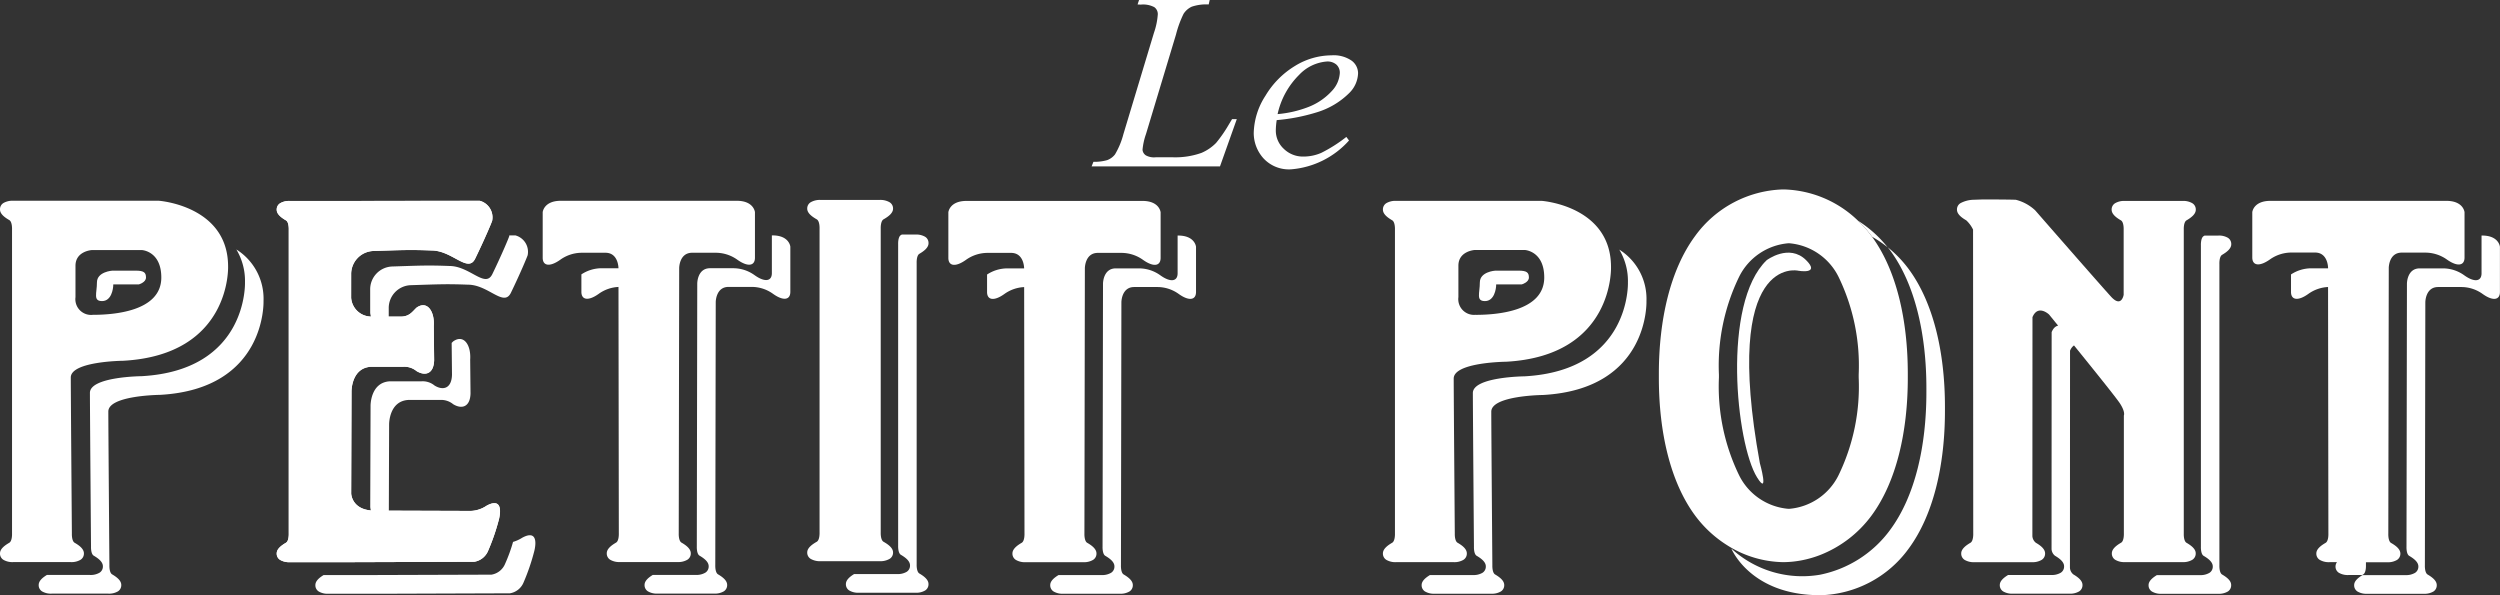 <svg xmlns="http://www.w3.org/2000/svg" width="150.629" height="35.863" viewBox="0 0 150.629 35.863"><rect x="0" y="0" width="150.629" height="35.863" fill="#333333" stroke="none"/><defs><style> .cls-1 { fill: #fff; } </style></defs><g id="littleLogoWhite" transform="translate(-51.163 -466.918)"><path id="Trac&#xE9;_74" data-name="Trac&#xE9; 74" class="cls-1" d="M398.455,576.965" transform="translate(-242.978 -76.993)"></path><g id="Groupe_27" data-name="Groupe 27" transform="translate(136.818 481.958)"><path id="Trac&#xE9;_75" data-name="Trac&#xE9; 75" class="cls-1" d="M349.882,520.091a3.505,3.505,0,0,0-1.638-3.1,3.679,3.679,0,0,1,.521,1.973s.2,5.308-6.234,5.663c0,0-3.109.03-3.109,1.006s.066,9.255.066,9.255-.02.444.165.552c.251.148.55.36.55.635a.437.437,0,0,1-.2.388,1.049,1.049,0,0,1-.582.136h-2.585c-.238.146-.5.347-.5.6a.437.437,0,0,0,.2.388,1.047,1.047,0,0,0,.582.137h3.412a1.048,1.048,0,0,0,.582-.137.437.437,0,0,0,.2-.388c0-.275-.3-.487-.55-.635-.184-.108-.165-.552-.165-.552s-.065-8.279-.065-9.255,3.109-1.006,3.109-1.006C350.082,525.4,349.882,520.091,349.882,520.091Z" transform="translate(-336.335 -516.992)"></path></g><g id="Groupe_28" data-name="Groupe 28" transform="translate(102.124 481.051)"><path id="Trac&#xE9;_76" data-name="Trac&#xE9; 76" class="cls-1" d="M225.26,534.392c-.184-.107-.165-.551-.165-.551v-18.16s-.019-.444.165-.552c.251-.148.55-.36.55-.635a.437.437,0,0,0-.2-.388,1.051,1.051,0,0,0-.582-.137H224.2l-.055.033c-.184.108-.165.552-.165.552v18.16s-.019.444.165.551c.251.148.55.36.55.636a.437.437,0,0,1-.2.388,1.05,1.05,0,0,1-.582.136h-2.586c-.238.146-.495.346-.495.6a.438.438,0,0,0,.2.388,1.05,1.05,0,0,0,.582.137h3.412a1.049,1.049,0,0,0,.582-.137.437.437,0,0,0,.2-.388C225.81,534.752,225.511,534.54,225.26,534.392Z" transform="translate(-220.826 -513.97)"></path></g><g id="Groupe_29" data-name="Groupe 29" transform="translate(53.494 481.949)"><path id="Trac&#xE9;_77" data-name="Trac&#xE9; 77" class="cls-1" d="M72.471,520.059a3.506,3.506,0,0,0-1.638-3.1,3.68,3.68,0,0,1,.521,1.973s.2,5.307-6.234,5.663c0,0-3.109.029-3.109,1.005s.066,9.259.066,9.259-.02.444.165.551c.251.148.55.36.55.636a.437.437,0,0,1-.2.388,1.052,1.052,0,0,1-.582.137H59.418c-.238.146-.494.346-.494.6a.437.437,0,0,0,.2.388,1.049,1.049,0,0,0,.582.137h3.412a1.051,1.051,0,0,0,.582-.137.438.438,0,0,0,.2-.388c0-.276-.3-.488-.55-.636-.184-.107-.165-.551-.165-.551s-.065-8.283-.065-9.259,3.109-1.005,3.109-1.005C72.671,525.367,72.471,520.059,72.471,520.059Z" transform="translate(-58.924 -516.96)"></path></g><g id="Groupe_30" data-name="Groupe 30" transform="translate(180.616 481.111)"><path id="Trac&#xE9;_78" data-name="Trac&#xE9; 78" class="cls-1" d="M486.583,534.592c-.184-.108-.165-.552-.165-.552V515.88s-.019-.443.165-.551c.251-.148.55-.36.55-.634a.438.438,0,0,0-.2-.389,1.048,1.048,0,0,0-.582-.136h-.828l-.054.033c-.184.108-.165.552-.165.552v18.16s-.019.444.165.552c.251.148.55.361.55.635a.437.437,0,0,1-.2.388,1.049,1.049,0,0,1-.582.137h-2.586c-.238.146-.5.347-.5.6a.437.437,0,0,0,.2.388,1.051,1.051,0,0,0,.582.137h3.412a1.051,1.051,0,0,0,.582-.137.437.437,0,0,0,.2-.388C487.133,534.952,486.834,534.74,486.583,534.592Z" transform="translate(-482.149 -514.169)"></path></g><path id="Trac&#xE9;_79" data-name="Trac&#xE9; 79" class="cls-1" d="M217.5,527.064s-.02.448.171.556c.261.149.572.363.572.641a.437.437,0,0,1-.212.391,1.115,1.115,0,0,1-.6.138h-3.547a1.115,1.115,0,0,1-.6-.138.436.436,0,0,1-.212-.391c0-.278.311-.492.572-.641.191-.108.171-.556.171-.556V508.749s.02-.448-.171-.557c-.261-.149-.572-.363-.572-.64a.436.436,0,0,1,.212-.391,1.115,1.115,0,0,1,.6-.138h3.547a1.115,1.115,0,0,1,.6.138.437.437,0,0,1,.212.391c0,.277-.311.491-.572.64-.191.109-.171.557-.171.557Z" transform="translate(-113.272 -28.059)"></path><g id="Groupe_31" data-name="Groupe 31" transform="translate(67.837 479.014)"><path id="Trac&#xE9;_80" data-name="Trac&#xE9; 80" class="cls-1" d="M126.9,574.434a2.161,2.161,0,0,1-.555.253,9.522,9.522,0,0,1-.48,1.322,1.075,1.075,0,0,1-.821.651l-7.528.025h-2.587c-.238.146-.494.346-.494.6a.438.438,0,0,0,.2.388,1.05,1.05,0,0,0,.582.137h3.412l7.527-.026a1.075,1.075,0,0,0,.821-.65,12.666,12.666,0,0,0,.657-1.932C127.785,574.533,127.662,574.02,126.9,574.434Z" transform="translate(-112.107 -554.132)"></path><path id="Trac&#xE9;_81" data-name="Trac&#xE9; 81" class="cls-1" d="M110.938,528.966l7.638-.026a1.09,1.09,0,0,0,.834-.656,12.832,12.832,0,0,0,.666-1.948c.146-.676.022-1.193-.75-.776a1.819,1.819,0,0,1-.958.318l-4.937-.017.017-5.192s-.02-1.42,1.17-1.479h1.909a1.134,1.134,0,0,1,.779.256c.513.316,1.026.178,1.047-.649l-.021-2.032c.062-.886-.39-1.556-1.026-1.1-.031.029-.06.06-.09.09l.02,1.918c-.021.828-.534.966-1.047.651a1.133,1.133,0,0,0-.779-.257H113.5c-1.19.059-1.17,1.479-1.17,1.479l-.02,6.092a.9.9,0,0,0,.04.213c-1.171-.106-1.189-1.023-1.189-1.023l.02-6.145s-.02-1.432,1.187-1.491h1.937a1.157,1.157,0,0,1,.792.259c.521.318,1.04.179,1.062-.656l-.022-2.048c.063-.894-.4-1.57-1.04-1.113-.249.238-.417.517-.9.536h-.772v-.486a1.375,1.375,0,0,1,1.352-1.409c1.658-.052,2.1-.08,3.417-.03,1.231,0,2.155,1.36,2.586.5.575-1.183,1-2.21,1.016-2.277a1.025,1.025,0,0,0-.739-1.192h-.369c0,.022,0,.043-.01.066-.014.067-.441,1.094-1.016,2.277-.431.858-1.354-.5-2.586-.5-1.321-.051-1.759-.023-3.417.03a1.376,1.376,0,0,0-1.352,1.409l0,1.39a1.323,1.323,0,0,0,.043.22,1.216,1.216,0,0,1-1.192-1.131l0-1.4a1.39,1.39,0,0,1,1.373-1.421c1.683-.053,2.127-.081,3.468-.03,1.249,0,2.187,1.372,2.624.507.583-1.193,1.016-2.229,1.031-2.3a1.034,1.034,0,0,0-.749-1.2c-1.937,0-7.718.01-7.972.01h-3.463a1.07,1.07,0,0,0-.591.138.44.44,0,0,0-.207.391c0,.277.3.491.559.64.186.109.167.557.167.557V527.24s.019.447-.167.555c-.255.149-.559.363-.559.641a.439.439,0,0,0,.207.391,1.069,1.069,0,0,0,.591.138h3.463Z" transform="translate(-106.677 -507.189)"></path></g><path id="Trac&#xE9;_82" data-name="Trac&#xE9; 82" class="cls-1" d="M111.162,513.034a1.215,1.215,0,0,0,1.228,1.133H114.2c.48-.02.648-.3.9-.537.645-.457,1.1.219,1.04,1.113l.022,2.048c-.022.835-.542.974-1.062.656a1.157,1.157,0,0,0-.792-.259h-1.937c-1.207.059-1.187,1.491-1.187,1.491l-.02,6.145s.02,1.053,1.457,1.034l5.748.02a1.819,1.819,0,0,0,.958-.318c.771-.418.9.1.75.776a12.85,12.85,0,0,1-.666,1.949,1.09,1.09,0,0,1-.834.656l-7.638.025h-3.463a1.07,1.07,0,0,1-.591-.138.439.439,0,0,1-.207-.391c0-.278.3-.492.559-.641.186-.108.167-.555.167-.555V508.925s.019-.447-.167-.556c-.255-.149-.559-.363-.559-.64a.44.44,0,0,1,.207-.391,1.07,1.07,0,0,1,.591-.138h3.463c.254,0,6.035-.01,7.972-.01a1.034,1.034,0,0,1,.749,1.2c-.014.068-.448,1.1-1.031,2.3-.437.865-1.375-.507-2.624-.507-1.341-.051-1.785-.023-3.468.03a1.39,1.39,0,0,0-1.373,1.421Z" transform="translate(-38.84 -28.175)"></path><g id="Groupe_32" data-name="Groupe 32" transform="translate(108.306 479.024)"><path id="Trac&#xE9;_83" data-name="Trac&#xE9; 83" class="cls-1" d="M269.535,514.168H269.5v2.274c0,.5-.431.562-1.047.118a2.2,2.2,0,0,0-1.262-.414h-1.416c-.77,0-.77.917-.77.917l-.027,15.85s-.019.444.164.551c.252.148.551.36.551.635a.438.438,0,0,1-.2.388,1.056,1.056,0,0,1-.583.137h-2.585c-.238.146-.5.347-.5.6a.437.437,0,0,0,.2.388,1.052,1.052,0,0,0,.582.137h3.412a1.054,1.054,0,0,0,.582-.137.437.437,0,0,0,.2-.388c0-.275-.3-.487-.55-.635-.184-.108-.165-.552-.165-.552l.027-15.85s0-.917.77-.917H268.3a2.2,2.2,0,0,1,1.262.414c.616.444,1.047.384,1.047-.118v-2.72S270.551,514.168,269.535,514.168Z" transform="translate(-255.69 -512.082)"></path><path id="Trac&#xE9;_84" data-name="Trac&#xE9; 84" class="cls-1" d="M249.532,528.989a1.07,1.07,0,0,0,.591-.138.439.439,0,0,0,.207-.391c0-.277-.3-.491-.559-.64-.186-.109-.167-.557-.167-.557l.027-15.985s0-.925.782-.925h1.437a2.239,2.239,0,0,1,1.282.418c.626.448,1.063.387,1.063-.119v-2.744s-.062-.686-1.094-.686H242.5c-1.032,0-1.094.686-1.094.686v2.744c0,.507.438.567,1.063.119a2.24,2.24,0,0,1,1.282-.418h1.438c.782,0,.782.925.782.925v.009h-1.041a2.222,2.222,0,0,0-1.192.37v1.052c0,.5.431.562,1.047.118a2.216,2.216,0,0,1,1.188-.413l.02,14.849s.02.448-.168.557c-.255.149-.558.363-.558.64a.439.439,0,0,0,.207.391,1.07,1.07,0,0,0,.591.138h3.465Z" transform="translate(-241.409 -507.222)"></path></g><g id="Groupe_33" data-name="Groupe 33" transform="translate(186.868 479.024)"><path id="Trac&#xE9;_85" data-name="Trac&#xE9; 85" class="cls-1" d="M531.1,514.168h-.039v2.274c0,.5-.431.562-1.047.118a2.2,2.2,0,0,0-1.262-.414h-1.416c-.77,0-.77.917-.77.917l-.027,15.853s-.02.444.165.552c.251.148.55.36.55.635a.438.438,0,0,1-.2.388,1.053,1.053,0,0,1-.582.136h-2.586c-.238.146-.5.347-.5.6a.438.438,0,0,0,.2.388,1.053,1.053,0,0,0,.582.137h3.412a1.052,1.052,0,0,0,.582-.137.439.439,0,0,0,.2-.388c0-.275-.3-.487-.55-.635-.184-.108-.165-.552-.165-.552l.027-15.853s0-.917.77-.917h1.416a2.2,2.2,0,0,1,1.262.414c.616.444,1.047.384,1.047-.118v-2.72S532.111,514.168,531.1,514.168Z" transform="translate(-517.249 -512.082)"></path><path id="Trac&#xE9;_86" data-name="Trac&#xE9; 86" class="cls-1" d="M509.811,529.183v-.19h1.275a1.076,1.076,0,0,0,.591-.137.438.438,0,0,0,.208-.389c0-.276-.3-.489-.559-.637-.187-.108-.167-.554-.167-.554l.027-16.02s0-.919.782-.919h1.438a2.248,2.248,0,0,1,1.281.415c.626.445,1.064.386,1.064-.118V507.9s-.063-.682-1.094-.682h-10.6c-1.032,0-1.094.682-1.094.682v2.729c0,.5.438.563,1.063.118a2.25,2.25,0,0,1,1.282-.415h1.438c.782,0,.782.919.782.919v.031h-1.04a2.221,2.221,0,0,0-1.192.37v1.052c0,.5.431.562,1.047.118a2.213,2.213,0,0,1,1.185-.413l.02,14.861s.02.445-.168.554c-.255.148-.558.361-.558.637a.437.437,0,0,0,.207.389,1.075,1.075,0,0,0,.591.137h.445a.444.444,0,0,0-.087.251.438.438,0,0,0,.2.388,1.054,1.054,0,0,0,.582.136h.827l.054-.033C509.831,529.626,509.811,529.183,509.811,529.183Z" transform="translate(-502.964 -507.222)"></path></g><g id="Groupe_34" data-name="Groupe 34" transform="translate(83.863 479.014)"><path id="Trac&#xE9;_87" data-name="Trac&#xE9; 87" class="cls-1" d="M188.157,514.136h-.039v2.274c0,.5-.431.562-1.047.118a2.2,2.2,0,0,0-1.262-.414h-1.416c-.77,0-.77.917-.77.917l-.027,15.85s-.02.444.164.551c.251.148.551.36.551.636a.438.438,0,0,1-.2.388,1.049,1.049,0,0,1-.582.137h-2.586c-.238.146-.495.347-.495.6a.438.438,0,0,0,.2.388,1.054,1.054,0,0,0,.582.137h3.412a1.053,1.053,0,0,0,.582-.137.438.438,0,0,0,.2-.388c0-.276-.3-.488-.55-.636-.184-.107-.165-.551-.165-.551l.027-15.85s0-.916.77-.916h1.416a2.193,2.193,0,0,1,1.262.414c.616.443,1.047.384,1.047-.118v-2.72S189.172,514.136,188.157,514.136Z" transform="translate(-174.312 -512.049)"></path><path id="Trac&#xE9;_88" data-name="Trac&#xE9; 88" class="cls-1" d="M168.153,528.957a1.07,1.07,0,0,0,.591-.138.44.44,0,0,0,.208-.391c0-.278-.3-.492-.559-.641-.187-.108-.167-.556-.167-.556l.027-15.985s0-.924.782-.924h1.438a2.24,2.24,0,0,1,1.282.418c.626.447,1.063.387,1.063-.12v-2.743s-.063-.686-1.095-.686h-10.6c-1.032,0-1.094.686-1.094.686v2.743c0,.507.438.567,1.063.12a2.241,2.241,0,0,1,1.282-.418h1.438c.782,0,.782.924.782.924v.009h-1.041a2.223,2.223,0,0,0-1.192.37v1.052c0,.5.431.562,1.047.118a2.213,2.213,0,0,1,1.188-.413l.02,14.849s.02.448-.167.556c-.255.149-.559.363-.559.641a.439.439,0,0,0,.207.391,1.07,1.07,0,0,0,.591.138h3.465Z" transform="translate(-160.031 -507.189)"></path></g><g id="Groupe_35" data-name="Groupe 35" transform="translate(134.486 479.024)"><path id="Trac&#xE9;_89" data-name="Trac&#xE9; 89" class="cls-1" d="M342.312,511.2c0-3.683-4.169-3.981-4.169-3.981h-8.777a1.073,1.073,0,0,0-.591.138.441.441,0,0,0-.206.391c0,.277.3.491.558.64.186.109.167.557.167.557v18.315s.019.448-.167.557c-.255.149-.558.363-.558.64a.44.44,0,0,0,.206.391,1.07,1.07,0,0,0,.591.138h3.462a1.066,1.066,0,0,0,.59-.138.439.439,0,0,0,.207-.391c0-.277-.3-.491-.558-.64-.187-.109-.167-.557-.167-.557s-.066-8.35-.066-9.335,3.154-1.014,3.154-1.014C342.515,516.557,342.312,511.2,342.312,511.2Zm-8.149,2.882a.947.947,0,0,1-1.046-1.065v-1.893c0-.887.985-.946.985-.946h3.017s1.17.059,1.17,1.656C338.289,513.908,335.334,514.086,334.164,514.086Z" transform="translate(-328.569 -507.222)"></path></g><path id="Trac&#xE9;_90" data-name="Trac&#xE9; 90" class="cls-1" d="M348.812,521.213s-.924.059-.924.709-.246,1.124.308,1.124.677-.709.677-1.006h1.54s.431-.118.431-.414-.123-.414-.616-.414Z" transform="translate(-207.562 -37.987)"></path><path id="Trac&#xE9;_91" data-name="Trac&#xE9; 91" class="cls-1" d="M457.551,527.614c-.186-.109-.166-.556-.166-.556V508.742s-.02-.447.166-.556c.255-.149.558-.363.558-.64a.44.44,0,0,0-.207-.391,1.067,1.067,0,0,0-.59-.138h-3.476a1.066,1.066,0,0,0-.59.138.44.44,0,0,0-.207.391c0,.277.3.491.558.64.186.109.166.556.166.556v3.931s-.129.8-.754.119-4.577-5.209-4.577-5.209a2.663,2.663,0,0,0-1.166-.636c-.478-.02-1.977-.02-1.977-.02l-.6.02a1.764,1.764,0,0,0-.763.207.44.44,0,0,0-.206.391c0,.277.3.491.558.64a1.82,1.82,0,0,1,.411.56l.011,18.311s.02.447-.167.556c-.254.149-.557.364-.557.64a.44.44,0,0,0,.206.392,1.068,1.068,0,0,0,.59.138h3.46a1.067,1.067,0,0,0,.59-.138.44.44,0,0,0,.207-.392c0-.276-.3-.491-.557-.64a.558.558,0,0,1-.209-.4l.006-13.192c.333-.795,1-.159,1-.159l.546.671c-.142.027-.284.132-.391.388l-.006,13.081a.554.554,0,0,0,.206.393c.251.148.55.361.55.635a.437.437,0,0,1-.2.388,1.052,1.052,0,0,1-.582.137H446.8c-.238.146-.5.347-.5.6a.438.438,0,0,0,.2.388,1.052,1.052,0,0,0,.582.137H450.5a1.051,1.051,0,0,0,.582-.137.437.437,0,0,0,.2-.388c0-.275-.3-.487-.55-.635a.553.553,0,0,1-.206-.393l.006-13.081a.7.7,0,0,1,.239-.323c1.155,1.428,2.582,3.2,2.775,3.506.333.518.229.716.229.716v7.108s.02.447-.166.556c-.255.149-.558.364-.558.64a.44.44,0,0,0,.207.392,1.067,1.067,0,0,0,.59.138h3.459a1.067,1.067,0,0,0,.59-.138.44.44,0,0,0,.207-.392C458.109,527.977,457.805,527.763,457.551,527.614Z" transform="translate(-274.646 -27.992)"></path><path id="Trac&#xE9;_92" data-name="Trac&#xE9; 92" class="cls-1" d="M403.8,537.487a6.781,6.781,0,0,0,5.341-2.809c1.5-2.031,2.186-5.049,2.186-8.295v-.251c0-3.245-.681-6.265-2.186-8.3a7.143,7.143,0,0,0-1.265-1.314c.05.062.1.123.147.187,1.5,2.03,2.186,5.049,2.186,8.3v.251c0,3.245-.681,6.263-2.186,8.295a6.931,6.931,0,0,1-4.224,2.7,6.313,6.313,0,0,1-5.341-1.576s1.135,2.809,5.341,2.809" transform="translate(-242.978 -34.705)"></path><path id="Trac&#xE9;_93" data-name="Trac&#xE9; 93" class="cls-1" d="M424.714,512.154a7,7,0,0,1,.942.64,7.117,7.117,0,0,0-1.783-1.6,7.187,7.187,0,0,1,.813.92Z" transform="translate(-260.762 -30.976)"></path><g id="Groupe_36" data-name="Groupe 36" transform="translate(151.112 478.328)"><path id="Trac&#xE9;_94" data-name="Trac&#xE9; 94" class="cls-1" d="M396.763,507.755l-.028-.041a7.188,7.188,0,0,0-.812-.92,6.662,6.662,0,0,0-4.473-1.885v0l-.028,0-.028,0v0a6.782,6.782,0,0,0-5.285,2.805c-1.5,2.03-2.186,5.049-2.186,8.3v.251c0,3.246.681,6.263,2.186,8.295a7.106,7.106,0,0,0,1.93,1.787,6.473,6.473,0,0,0,3.356,1.018v0h.056v0a6.008,6.008,0,0,0,1.062-.107l.056-.011a6.443,6.443,0,0,0,1.061-.308,7.031,7.031,0,0,0,3.106-2.38c1.5-2.031,2.186-5.049,2.186-8.295v-.251C398.921,512.784,398.248,509.784,396.763,507.755Zm-.8,8.486a12.231,12.231,0,0,1-1.226,5.912,3.651,3.651,0,0,1-2.968,2v0h-.032v0a3.65,3.65,0,0,1-2.968-2,12.234,12.234,0,0,1-1.227-5.912v-.179a12.233,12.233,0,0,1,1.227-5.911,3.655,3.655,0,0,1,2.968-2v0h.032v0a3.656,3.656,0,0,1,2.968,2,12.23,12.23,0,0,1,1.226,5.911Z" transform="translate(-383.923 -504.905)"></path></g><path id="Trac&#xE9;_95" data-name="Trac&#xE9; 95" class="cls-1" d="M403.287,518.682s-4.6-1.025-2.3,11.592c0,0,.574,2.049-.165.867-1.27-2.033-2.133-10.487.576-13.089,0,0,1.352-1.025,2.38,0,.886.884-.493.631-.493.631" transform="translate(-243.791 -35.456)"></path><g id="Groupe_37" data-name="Groupe 37" transform="translate(116.935 466.918)"><path id="Trac&#xE9;_96" data-name="Trac&#xE9; 96" class="cls-1" d="M277.871,476.942h-7.735l.108-.274a2.859,2.859,0,0,0,.824-.1,1.069,1.069,0,0,0,.477-.347,4.739,4.739,0,0,0,.508-1.227l1.839-6.1a4.294,4.294,0,0,0,.231-1.109.511.511,0,0,0-.211-.436,1.442,1.442,0,0,0-.8-.155q-.131,0-.208-.008l.092-.274h4.256l-.062.274a2.745,2.745,0,0,0-1.016.133,1.159,1.159,0,0,0-.5.436,6.377,6.377,0,0,0-.454,1.242l-1.809,6a3.913,3.913,0,0,0-.208.946.446.446,0,0,0,.208.34,1.022,1.022,0,0,0,.593.111h1.008a4.689,4.689,0,0,0,1.747-.266,2.736,2.736,0,0,0,.877-.6,8.17,8.17,0,0,0,.762-1.1l.2-.333h.285Z" transform="translate(-270.136 -466.918)"></path><path id="Trac&#xE9;_97" data-name="Trac&#xE9; 97" class="cls-1" d="M304.037,481.921a4.391,4.391,0,0,0-.054.614,1.49,1.49,0,0,0,.485,1.12,1.645,1.645,0,0,0,1.178.462,2.694,2.694,0,0,0,1.066-.218,8.689,8.689,0,0,0,1.52-.965l.162.214a5.231,5.231,0,0,1-3.479,1.737,2.082,2.082,0,0,1-1.693-.68,2.283,2.283,0,0,1-.57-1.5,4.3,4.3,0,0,1,.708-2.255,5.228,5.228,0,0,1,1.778-1.793,4.238,4.238,0,0,1,2.2-.639,1.9,1.9,0,0,1,1.208.318.946.946,0,0,1,.393.754,1.741,1.741,0,0,1-.508,1.175,4.708,4.708,0,0,1-1.97,1.183A11.34,11.34,0,0,1,304.037,481.921Zm.054-.362a6.725,6.725,0,0,0,1.855-.429,3.737,3.737,0,0,0,1.42-.972,1.716,1.716,0,0,0,.473-1.076.659.659,0,0,0-.2-.5.814.814,0,0,0-.581-.192,2.563,2.563,0,0,0-1.666.8A4.768,4.768,0,0,0,304.09,481.559Z" transform="translate(-292.885 -474.684)"></path></g><g id="Groupe_38" data-name="Groupe 38" transform="translate(51.163 479.014)"><path id="Trac&#xE9;_98" data-name="Trac&#xE9; 98" class="cls-1" d="M64.906,511.15c0-3.664-4.17-3.96-4.17-3.96H51.96a1.075,1.075,0,0,0-.591.137.437.437,0,0,0-.206.389c0,.276.3.488.558.637.187.108.167.554.167.554v18.337s.02.445-.167.553c-.254.148-.558.361-.558.637a.439.439,0,0,0,.206.39,1.08,1.08,0,0,0,.591.137h3.462a1.077,1.077,0,0,0,.59-.137.438.438,0,0,0,.207-.39c0-.276-.3-.489-.558-.637-.187-.108-.167-.553-.167-.553s-.066-8.426-.066-9.405,3.154-1.008,3.154-1.008C65.109,516.475,64.906,511.15,64.906,511.15Zm-8.149,2.913A.947.947,0,0,1,55.711,513v-1.893c0-.887.985-.946.985-.946h3.017s1.169.059,1.169,1.656C60.882,513.886,57.927,514.063,56.758,514.063Z" transform="translate(-51.163 -507.19)"></path></g><path id="Trac&#xE9;_99" data-name="Trac&#xE9; 99" class="cls-1" d="M71.406,521.213s-.924.059-.924.709-.246,1.124.308,1.124.677-.709.677-1.006h1.54s.431-.118.431-.414-.123-.414-.616-.414Z" transform="translate(-13.478 -37.987)"></path><path id="Trac&#xE9;_100" data-name="Trac&#xE9; 100" class="cls-1" d="M416.237,586.317" transform="translate(-255.419 -83.536)"></path></g></svg>